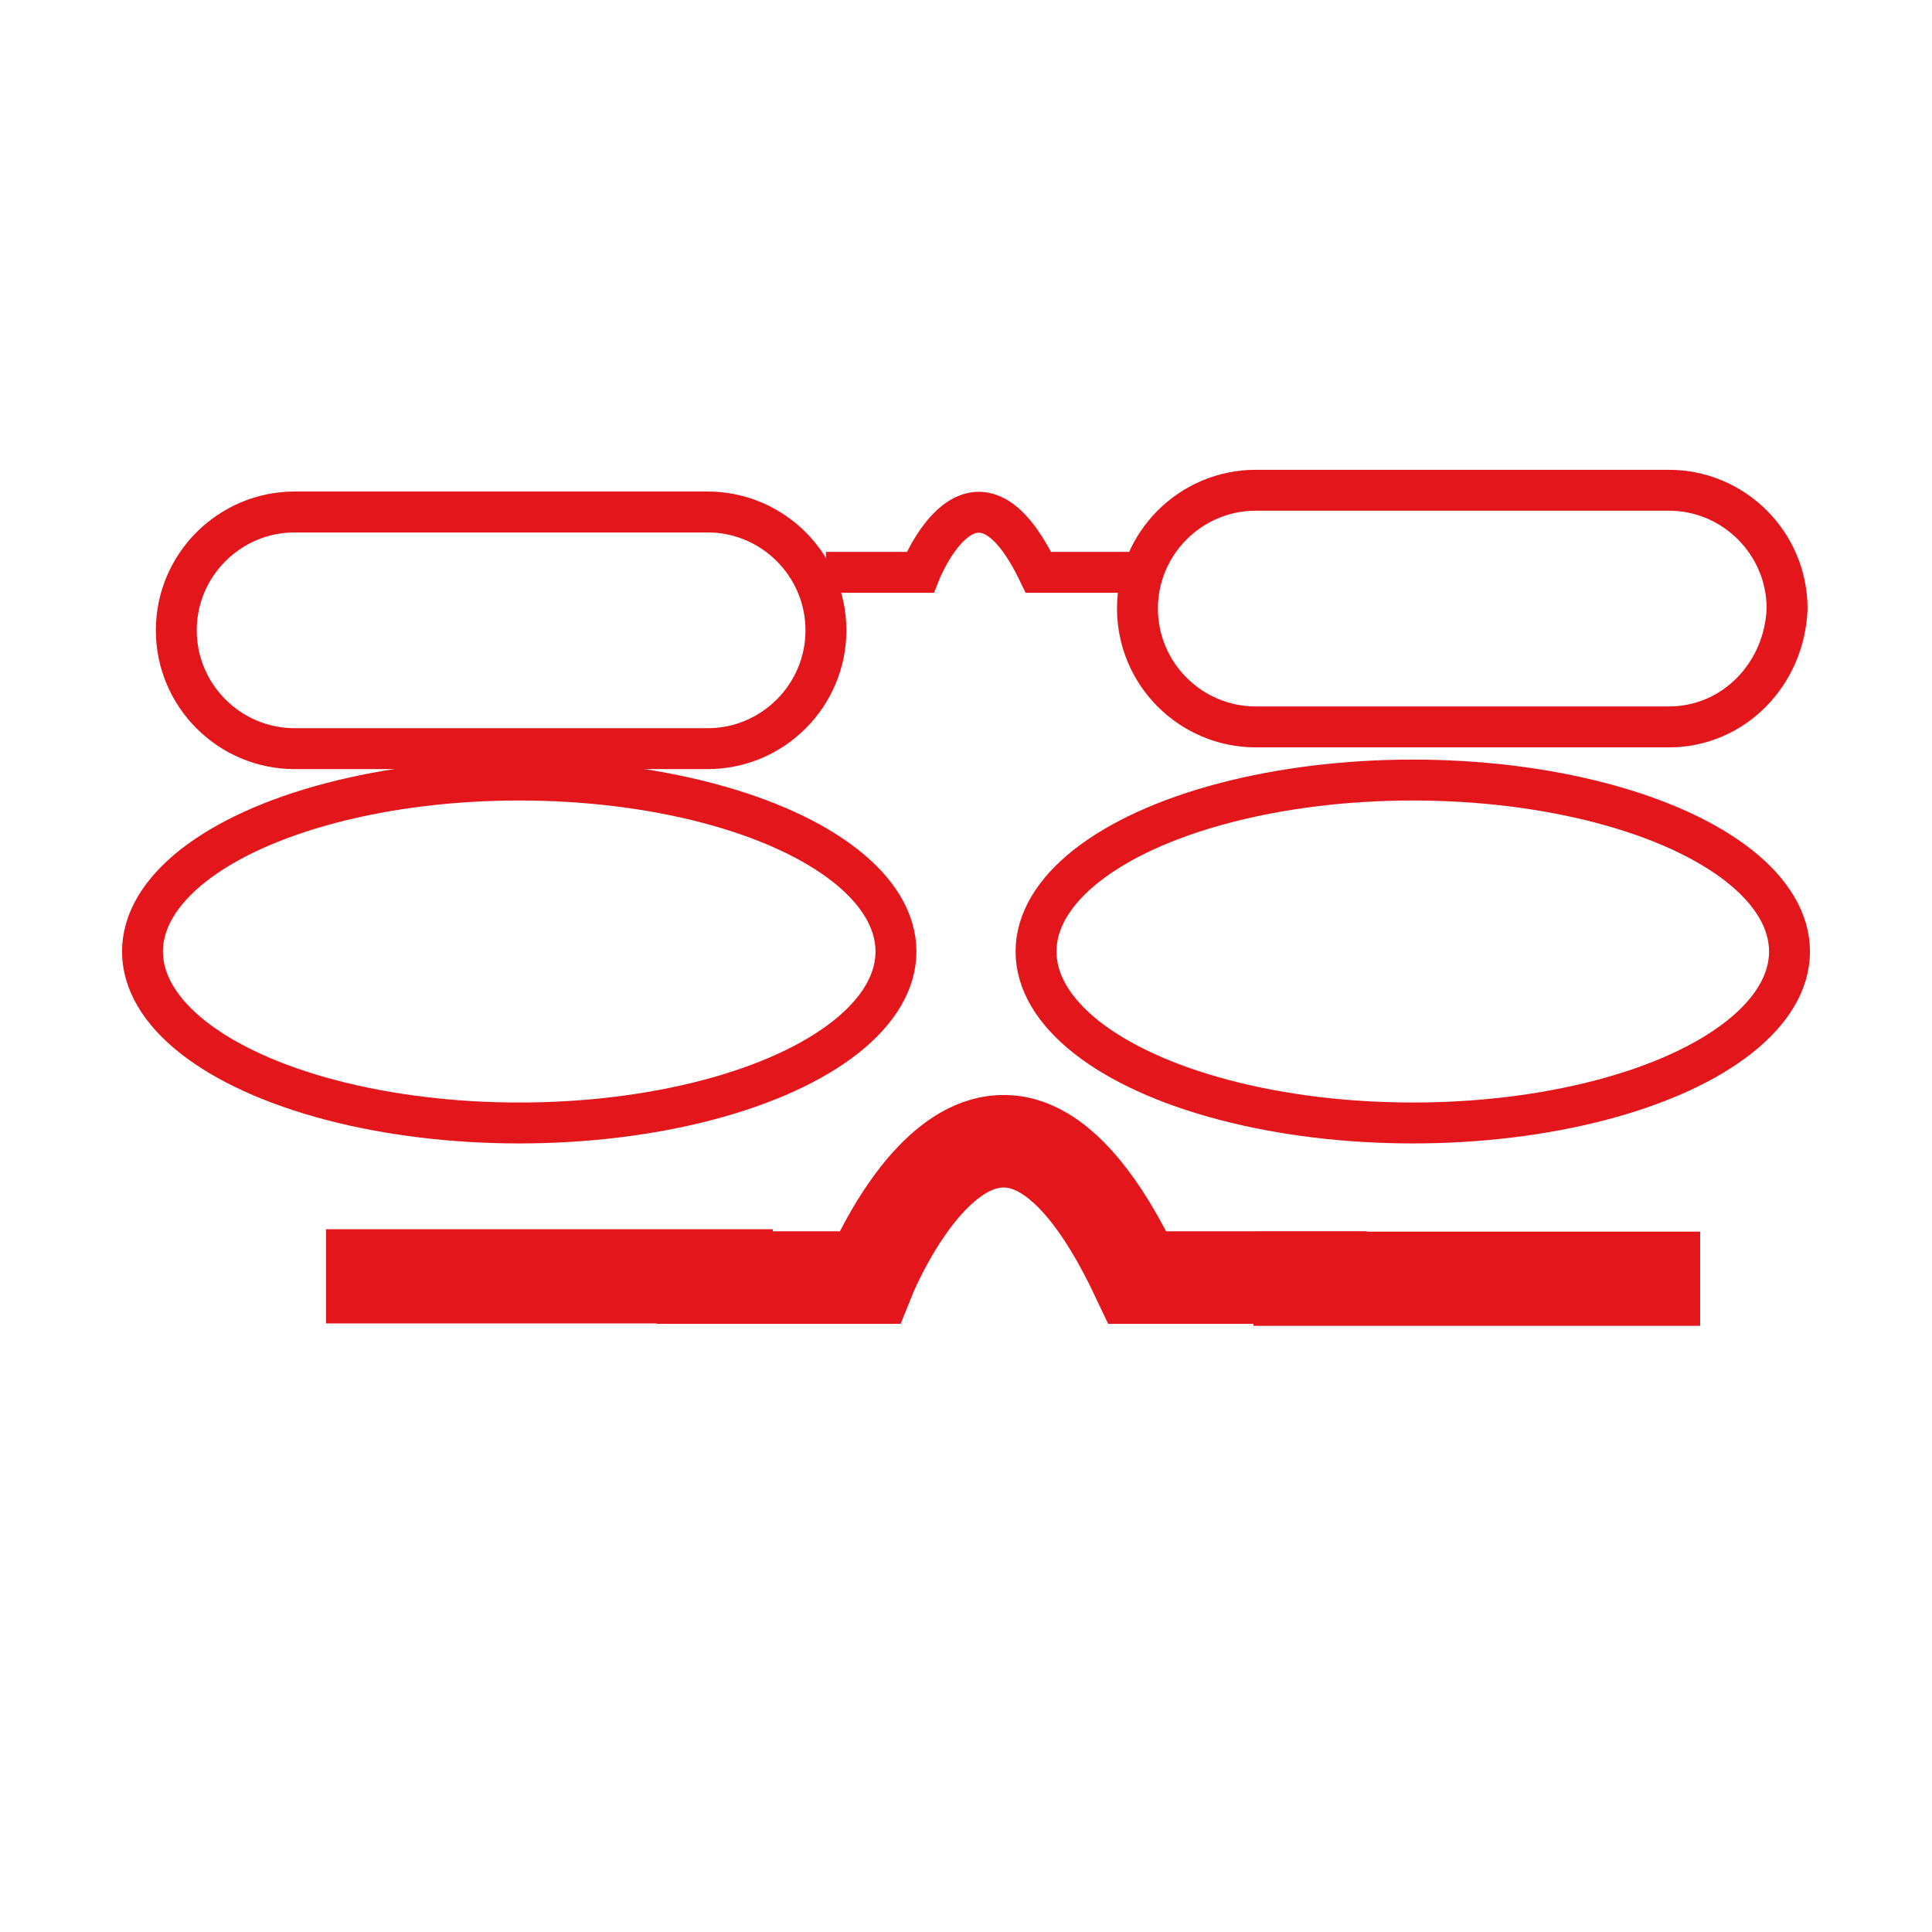 <?xml version="1.0" encoding="utf-8"?>
<!-- Generator: Adobe Illustrator 26.5.0, SVG Export Plug-In . SVG Version: 6.00 Build 0)  -->
<svg version="1.1" id="Capa_1" xmlns="http://www.w3.org/2000/svg" xmlns:xlink="http://www.w3.org/1999/xlink" x="0px" y="0px"
	 viewBox="0 0 80 80" style="enable-background:new 0 0 80 80;" xml:space="preserve">
<style type="text/css">
	.st0{fill:none;stroke:#E3171B;stroke-width:1.694;stroke-miterlimit:10;}
	.st1{fill:none;stroke:#E3171B;stroke-width:3.832;stroke-miterlimit:10;}
	.st2{fill:#E3171B;}
</style>
<g>
	<ellipse class="st0" cx="21.5" cy="39.4" rx="15.6" ry="7.1"/>
	<ellipse class="st0" cx="58.5" cy="39.4" rx="15.6" ry="7.1"/>
	<path class="st0" d="M29.3,31H12.2c-2.7,0-4.9-2.2-4.9-4.9v0c0-2.7,2.2-4.9,4.9-4.9h17.1c2.7,0,4.9,2.2,4.9,4.9v0
		C34.2,28.8,32,31,29.3,31z"/>
	<path class="st0" d="M69.1,30.1H52c-2.7,0-4.9-2.2-4.9-4.9v0c0-2.7,2.2-4.9,4.9-4.9h17.1c2.7,0,4.9,2.2,4.9,4.9v0
		C73.9,27.9,71.8,30.1,69.1,30.1z"/>
	<path class="st0" d="M34.2,23.7h3.9c0,0,2.2-5.6,4.9,0h4.2"/>
	<g>
		<path class="st1" d="M27.2,52.9H36c0,0,5.1-12.7,11.1,0h9.5"/>
		<rect x="13.5" y="50.9" class="st2" width="18.5" height="3.9"/>
		<rect x="51.9" y="51" class="st2" width="18.5" height="3.9"/>
	</g>
</g>
</svg>
